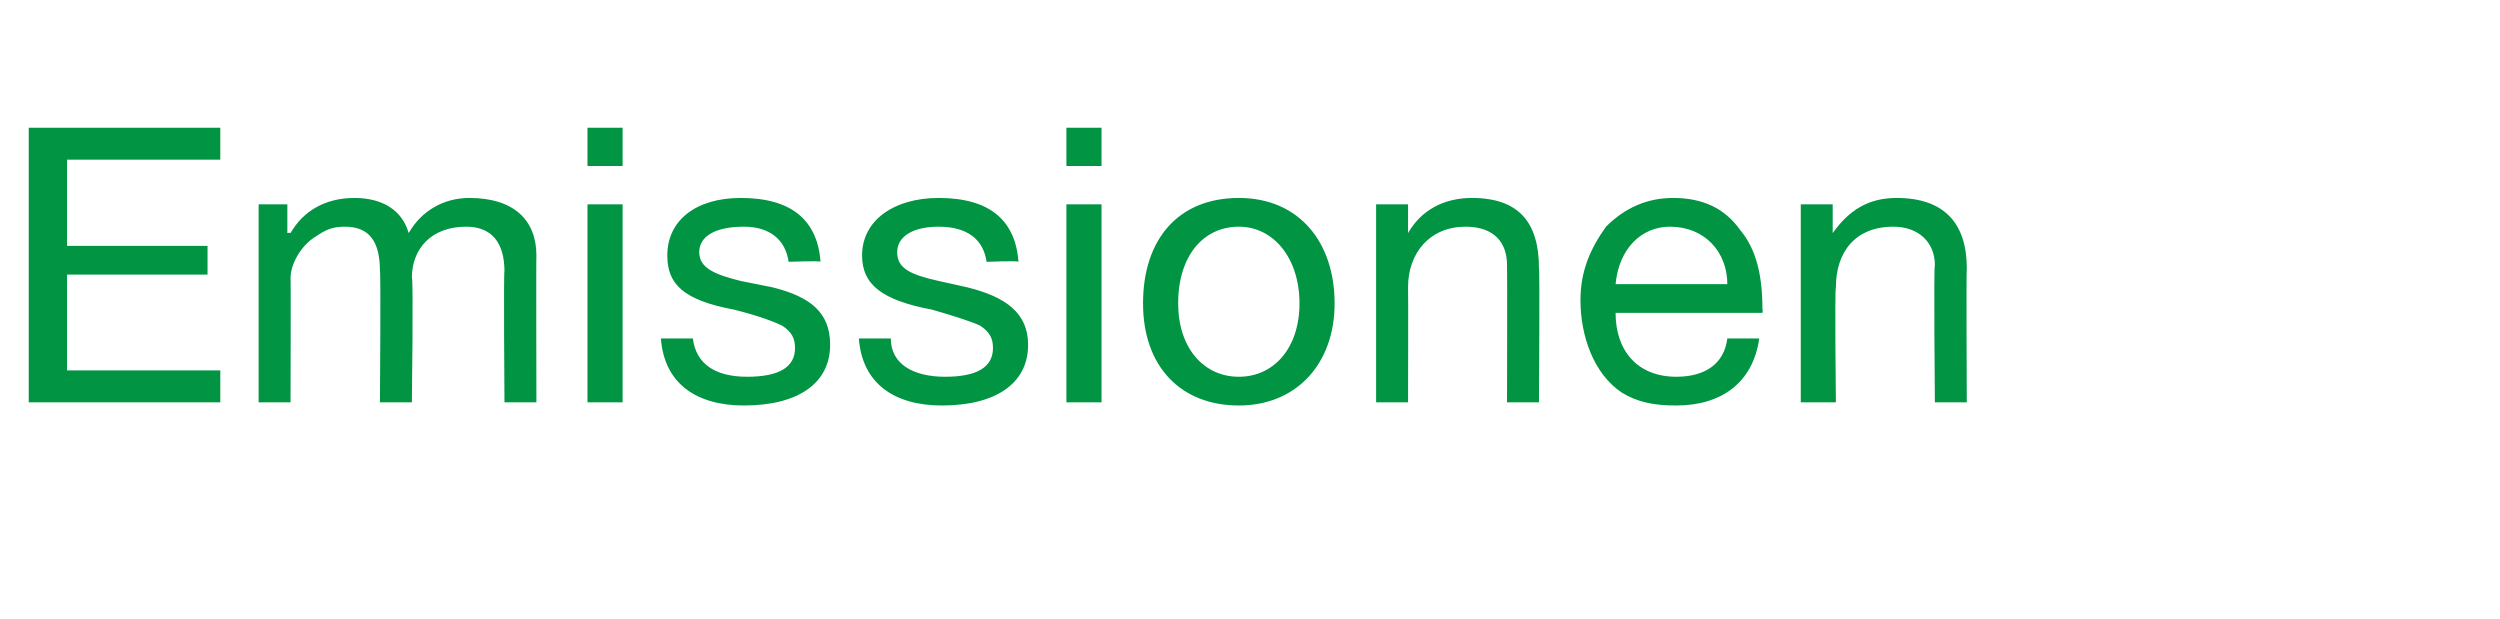 <?xml version="1.0" standalone="no"?><!DOCTYPE svg PUBLIC "-//W3C//DTD SVG 1.1//EN" "http://www.w3.org/Graphics/SVG/1.1/DTD/svg11.dtd"><svg xmlns="http://www.w3.org/2000/svg" version="1.1" width="78.3px" height="19.4px" viewBox="0 -4 78.3 19.4" style="top:-4px">  <desc>Emissionen</desc>  <defs/>  <g id="Polygon165349">    <path d="M 6.9 0 L 6.9 1 L 2.1 1 L 2.1 3.7 L 6.5 3.7 L 6.5 4.6 L 2.1 4.6 L 2.1 7.6 L 6.9 7.6 L 6.9 8.6 L 0.9 8.6 L 0.9 0 L 6.9 0 Z M 12.8 3.3 C 13.2 2.6 13.9 2.2 14.7 2.2 C 16.1 2.2 16.8 2.9 16.8 4 C 16.79 3.98 16.8 8.6 16.8 8.6 L 15.8 8.6 C 15.8 8.6 15.77 4.45 15.8 4.5 C 15.8 3.6 15.4 3.1 14.6 3.1 C 13.5 3.1 12.9 3.8 12.9 4.7 C 12.95 4.67 12.9 8.6 12.9 8.6 L 11.9 8.6 C 11.9 8.6 11.93 4.45 11.9 4.5 C 11.9 3.6 11.6 3.1 10.8 3.1 C 10.4 3.1 10.2 3.2 9.9 3.4 C 9.4 3.7 9.1 4.3 9.1 4.7 C 9.11 4.68 9.1 8.6 9.1 8.6 L 8.1 8.6 L 8.1 2.4 L 9 2.4 L 9 3.3 C 9 3.3 9.07 3.28 9.1 3.3 C 9.5 2.6 10.2 2.2 11.1 2.2 C 12 2.2 12.6 2.6 12.8 3.3 Z M 19.5 0 L 19.5 1.2 L 18.4 1.2 L 18.4 0 L 19.5 0 Z M 19.5 2.4 L 19.5 8.6 L 18.4 8.6 L 18.4 2.4 L 19.5 2.4 Z M 25.7 4.2 C 25.71 4.16 24.7 4.2 24.7 4.2 C 24.7 4.2 24.69 4.15 24.7 4.2 C 24.6 3.5 24.1 3.1 23.3 3.1 C 22.4 3.1 21.9 3.4 21.9 3.9 C 21.9 4.4 22.4 4.6 23.2 4.8 C 23.2 4.8 24.2 5 24.2 5 C 25.4 5.3 26 5.8 26 6.8 C 26 8 25 8.7 23.3 8.7 C 21.8 8.7 20.8 8 20.7 6.6 C 20.7 6.6 21.7 6.6 21.7 6.6 C 21.8 7.4 22.4 7.8 23.4 7.8 C 24.4 7.8 24.9 7.5 24.9 6.9 C 24.9 6.6 24.8 6.4 24.5 6.2 C 24.3 6.1 23.8 5.9 23 5.7 C 21.4 5.4 20.9 4.9 20.9 4 C 20.9 2.9 21.8 2.2 23.2 2.2 C 24.8 2.2 25.6 2.9 25.7 4.2 Z M 31.9 4.2 C 31.9 4.16 30.9 4.2 30.9 4.2 C 30.9 4.2 30.88 4.15 30.9 4.2 C 30.8 3.5 30.3 3.1 29.4 3.1 C 28.6 3.1 28.1 3.4 28.1 3.9 C 28.1 4.4 28.5 4.6 29.4 4.8 C 29.4 4.8 30.3 5 30.3 5 C 31.5 5.3 32.2 5.8 32.2 6.8 C 32.2 8 31.2 8.7 29.5 8.7 C 28 8.7 27 8 26.9 6.6 C 26.9 6.6 27.9 6.6 27.9 6.6 C 27.9 7.4 28.6 7.8 29.6 7.8 C 30.6 7.8 31.1 7.5 31.1 6.9 C 31.1 6.6 31 6.4 30.7 6.2 C 30.5 6.1 29.9 5.9 29.2 5.7 C 27.6 5.4 27 4.9 27 4 C 27 2.9 28 2.2 29.4 2.2 C 31 2.2 31.8 2.9 31.9 4.2 Z M 34.5 0 L 34.5 1.2 L 33.4 1.2 L 33.4 0 L 34.5 0 Z M 34.5 2.4 L 34.5 8.6 L 33.4 8.6 L 33.4 2.4 L 34.5 2.4 Z M 41.8 5.5 C 41.8 7.4 40.6 8.7 38.8 8.7 C 37 8.7 35.8 7.5 35.8 5.5 C 35.8 3.5 36.9 2.2 38.8 2.2 C 40.7 2.2 41.8 3.6 41.8 5.5 Z M 38.8 7.8 C 39.9 7.8 40.7 6.9 40.7 5.5 C 40.7 4.1 39.9 3.1 38.8 3.1 C 37.7 3.1 36.9 4 36.9 5.5 C 36.9 6.9 37.7 7.8 38.8 7.8 Z M 48.2 4.4 C 48.23 4.44 48.2 8.6 48.2 8.6 L 47.2 8.6 C 47.2 8.6 47.21 4.33 47.2 4.3 C 47.2 3.6 46.8 3.1 45.9 3.1 C 44.8 3.1 44.1 3.9 44.1 5 C 44.11 5.03 44.1 8.6 44.1 8.6 L 43.1 8.6 L 43.1 2.4 L 44.1 2.4 L 44.1 3.3 C 44.1 3.3 44.08 3.35 44.1 3.3 C 44.5 2.6 45.2 2.2 46.1 2.2 C 47.6 2.2 48.2 3 48.2 4.4 Z M 54.5 3.2 C 55 3.8 55.2 4.6 55.2 5.7 C 55.22 5.65 55.2 5.8 55.2 5.8 L 50.6 5.8 C 50.6 5.8 50.58 5.84 50.6 5.8 C 50.6 7 51.3 7.8 52.5 7.8 C 53.4 7.8 54 7.4 54.1 6.6 C 54.1 6.6 55.1 6.6 55.1 6.6 C 54.9 8 53.9 8.7 52.5 8.7 C 51.8 8.7 51.3 8.6 50.8 8.3 C 49.9 7.7 49.5 6.5 49.5 5.4 C 49.5 4.5 49.8 3.8 50.3 3.1 C 50.9 2.5 51.6 2.2 52.4 2.2 C 53.3 2.2 54 2.5 54.5 3.2 Z M 54.1 4.9 C 54.1 3.9 53.4 3.1 52.3 3.1 C 51.4 3.1 50.7 3.8 50.6 4.9 C 50.6 4.9 54.1 4.9 54.1 4.9 Z M 61.6 4.4 C 61.58 4.44 61.6 8.6 61.6 8.6 L 60.6 8.6 C 60.6 8.6 60.56 4.33 60.6 4.3 C 60.6 3.6 60.1 3.1 59.3 3.1 C 58.1 3.1 57.5 3.9 57.5 5 C 57.46 5.03 57.5 8.6 57.5 8.6 L 56.4 8.6 L 56.4 2.4 L 57.4 2.4 L 57.4 3.3 C 57.4 3.3 57.42 3.35 57.4 3.3 C 57.9 2.6 58.5 2.2 59.4 2.2 C 60.9 2.2 61.6 3 61.6 4.4 Z " stroke="none" fill="#009443"/>  </g></svg>